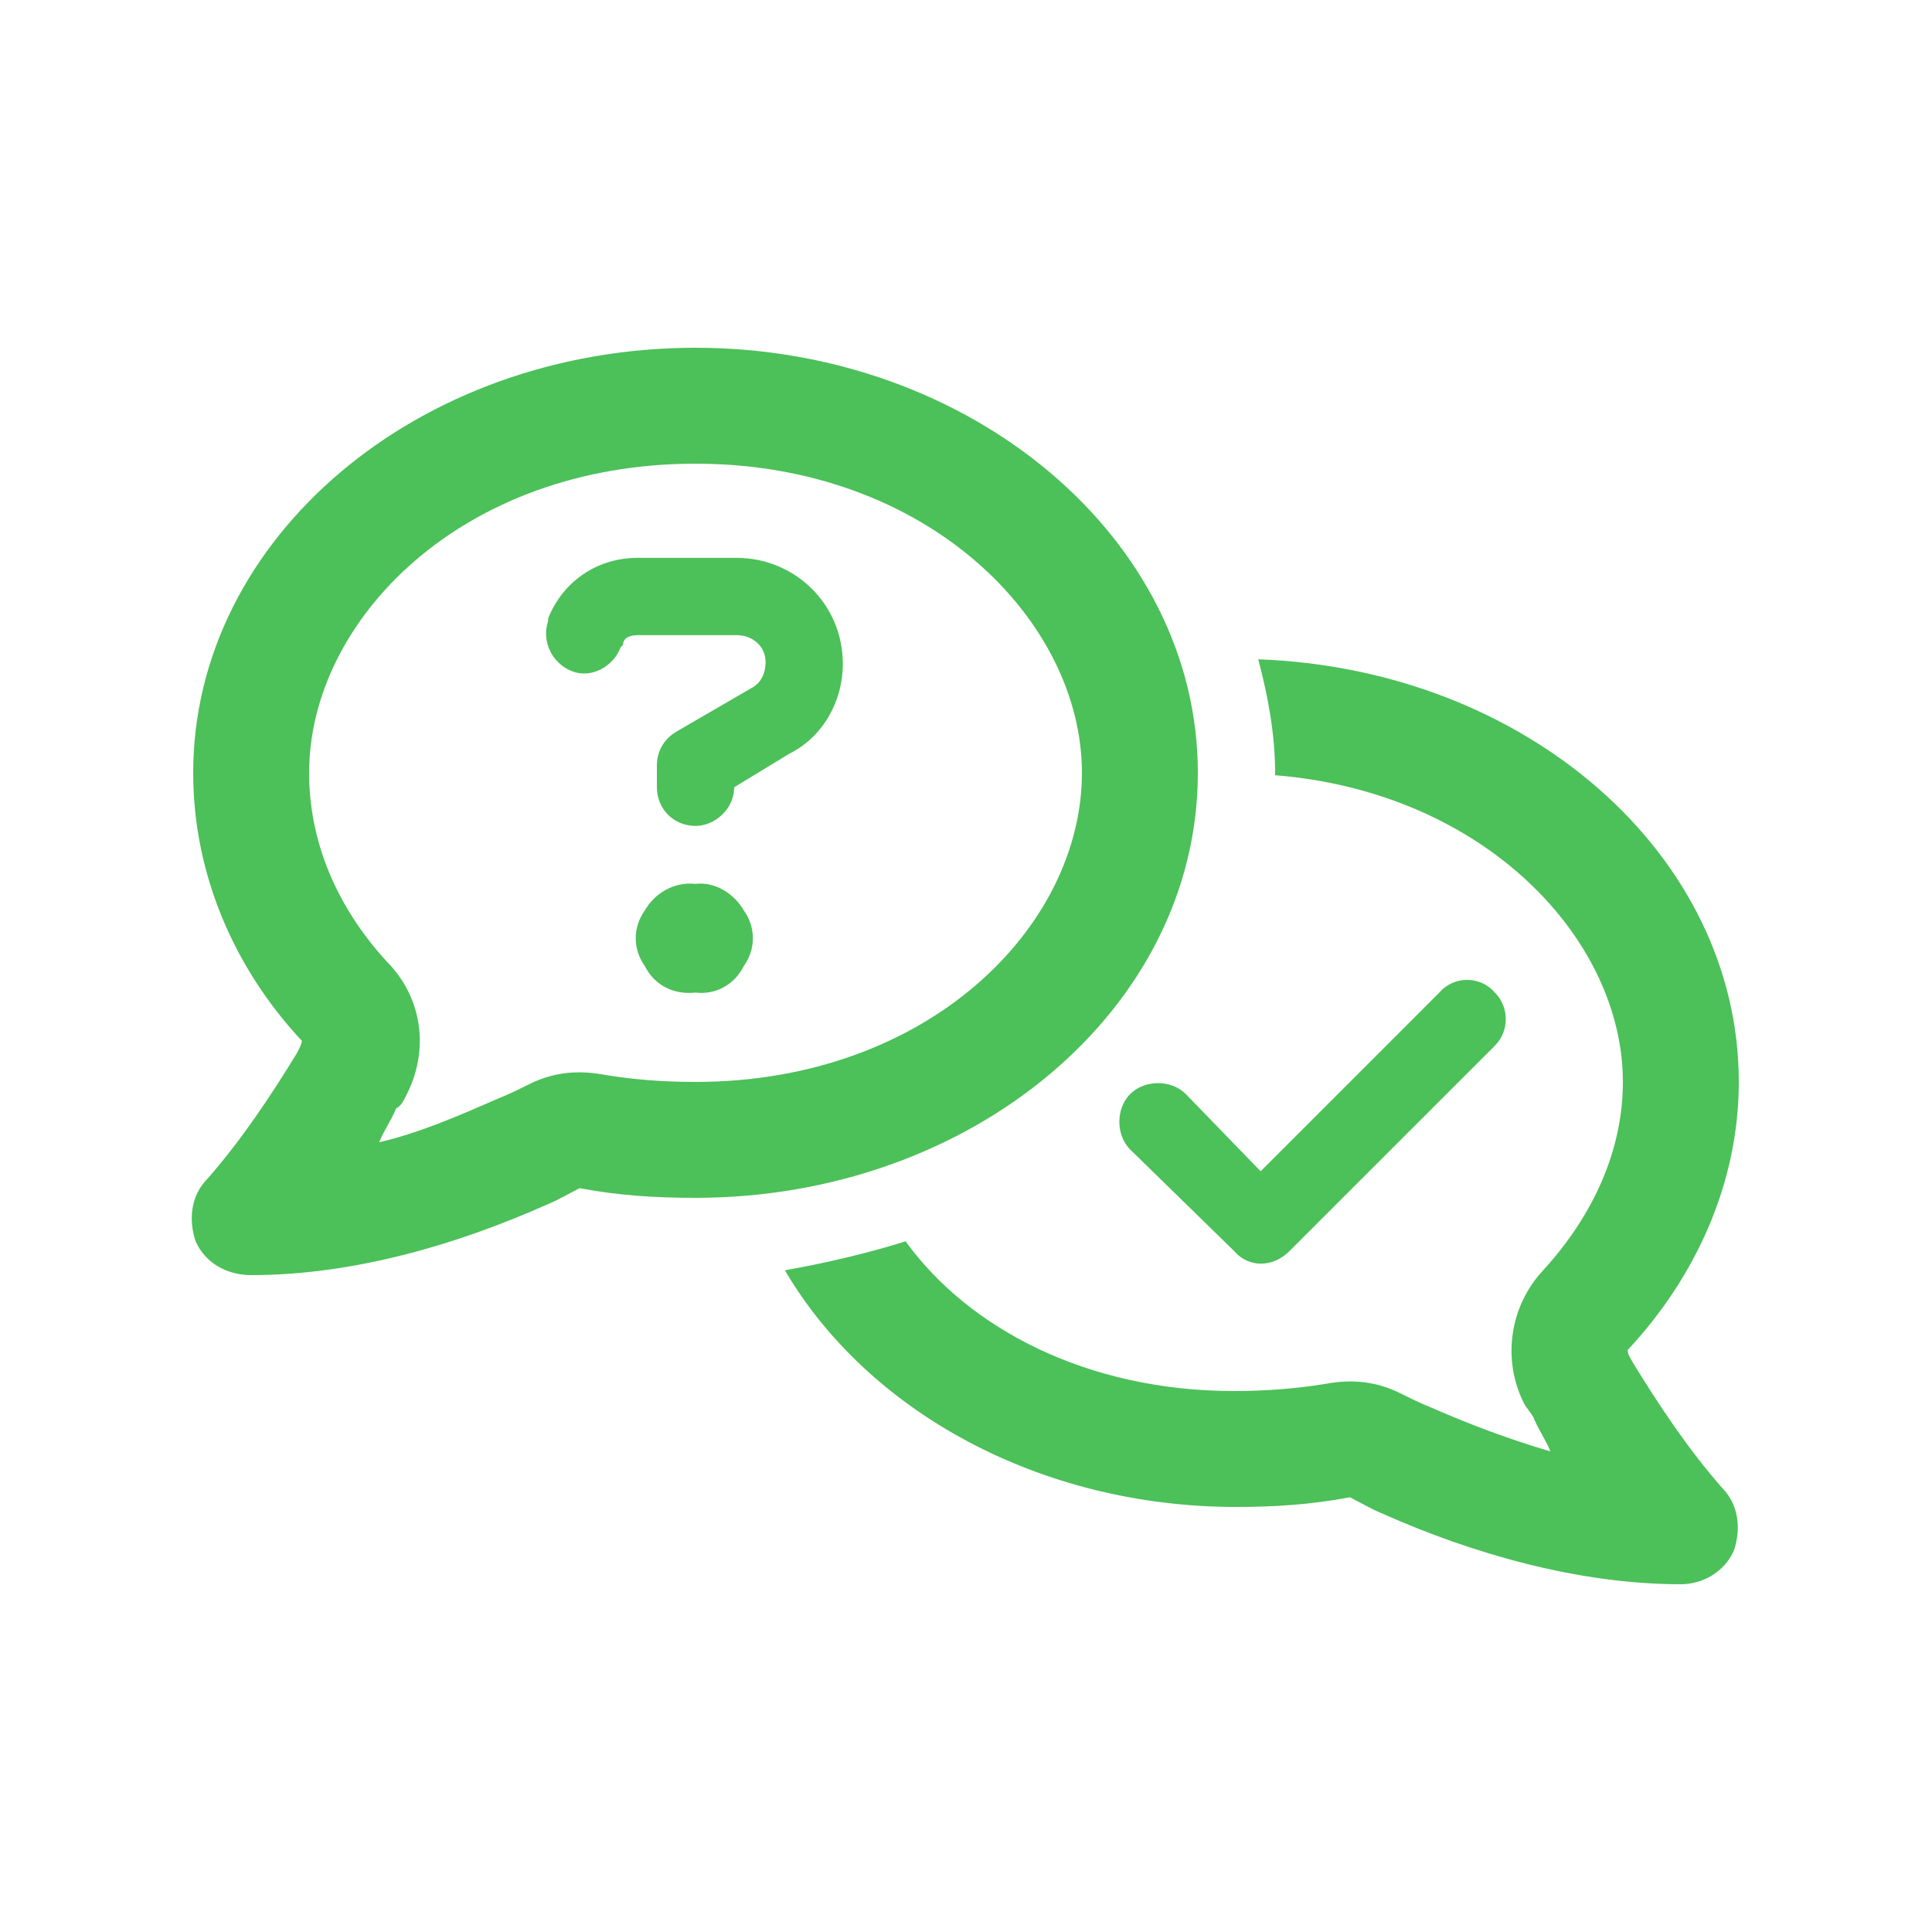 <svg width="75" height="75" viewBox="0 0 75 75" fill="none" xmlns="http://www.w3.org/2000/svg">
<path d="M15.75 42.562C15.656 42.75 15.562 42.938 15.375 43.031C15.188 43.5 14.906 43.875 14.719 44.344C16.312 43.969 17.812 43.312 19.312 42.656C19.781 42.469 20.156 42.281 20.531 42.094C21.469 41.625 22.406 41.531 23.438 41.719C24.562 41.906 25.688 42 27 42C36 42 42 36 42 30C42 24.094 36 18 27 18C17.906 18 12 24.094 12 30C12 32.625 13.031 35.156 15 37.312C16.406 38.719 16.688 40.781 15.75 42.562ZM27 46.5C25.406 46.5 24 46.406 22.5 46.125C22.125 46.312 21.656 46.594 21.188 46.781C17.812 48.281 13.781 49.5 9.75 49.5C8.812 49.5 7.969 49.031 7.594 48.188C7.312 47.344 7.406 46.406 8.062 45.75C9.375 44.25 10.5 42.562 11.531 40.875C11.625 40.688 11.719 40.5 11.719 40.406C9.094 37.594 7.5 33.938 7.5 30C7.5 20.906 16.219 13.5 27 13.5C37.688 13.5 46.5 20.906 46.5 30C46.5 39.188 37.688 46.5 27 46.5ZM48 58.5C40.312 58.5 33.656 54.75 30.469 49.312C32.062 49.031 33.656 48.656 35.156 48.188C37.594 51.562 42.188 54 47.906 54C49.125 54 50.344 53.906 51.469 53.719C52.5 53.531 53.438 53.625 54.375 54.094C54.75 54.281 55.125 54.469 55.594 54.656C57.094 55.312 58.594 55.875 60.188 56.344C60 55.875 59.719 55.5 59.531 55.031C59.438 54.844 59.25 54.656 59.156 54.469C58.312 52.781 58.594 50.719 59.906 49.312C61.875 47.156 63 44.625 63 42C63 36.469 57.656 30.75 49.5 30.094V30C49.5 28.5 49.219 27 48.844 25.594C59.25 25.969 67.5 33.188 67.5 42C67.5 45.938 65.812 49.594 63.188 52.406C63.188 52.594 63.281 52.688 63.375 52.875C64.406 54.562 65.531 56.25 66.844 57.75C67.5 58.406 67.594 59.344 67.312 60.188C66.938 61.031 66.094 61.5 65.25 61.5C61.219 61.5 57.094 60.281 53.719 58.781C53.25 58.594 52.781 58.312 52.406 58.125C50.906 58.406 49.5 58.5 48 58.5ZM24.75 21.656H28.594C30.844 21.656 32.719 23.438 32.719 25.781C32.719 27.188 31.969 28.594 30.656 29.25L28.5 30.562C28.5 31.406 27.75 32.062 27 32.062C26.156 32.062 25.5 31.406 25.5 30.562V29.719C25.5 29.156 25.781 28.688 26.25 28.406L29.156 26.719C29.531 26.531 29.719 26.156 29.719 25.688C29.719 25.125 29.25 24.656 28.594 24.656H24.75C24.469 24.656 24.188 24.75 24.188 25.031L24.094 25.125C23.812 25.875 22.969 26.344 22.219 26.062C21.469 25.781 21 24.938 21.281 24.094V24C21.844 22.594 23.156 21.656 24.75 21.656ZM27 38.531C26.156 38.625 25.406 38.25 25.031 37.5C24.562 36.844 24.562 36 25.031 35.344C25.406 34.688 26.156 34.219 27 34.312C27.75 34.219 28.5 34.688 28.875 35.344C29.344 36 29.344 36.844 28.875 37.5C28.5 38.25 27.75 38.625 27 38.531ZM58.031 40.594L50.062 48.562C49.406 49.219 48.469 49.219 47.906 48.562L43.875 44.625C43.312 44.062 43.312 43.031 43.875 42.469C44.438 41.906 45.469 41.906 46.031 42.469L48.938 45.469L55.875 38.531C56.438 37.875 57.469 37.875 58.031 38.531C58.594 39.094 58.594 40.031 58.031 40.594Z" fill="#4CC059"/>
</svg>
